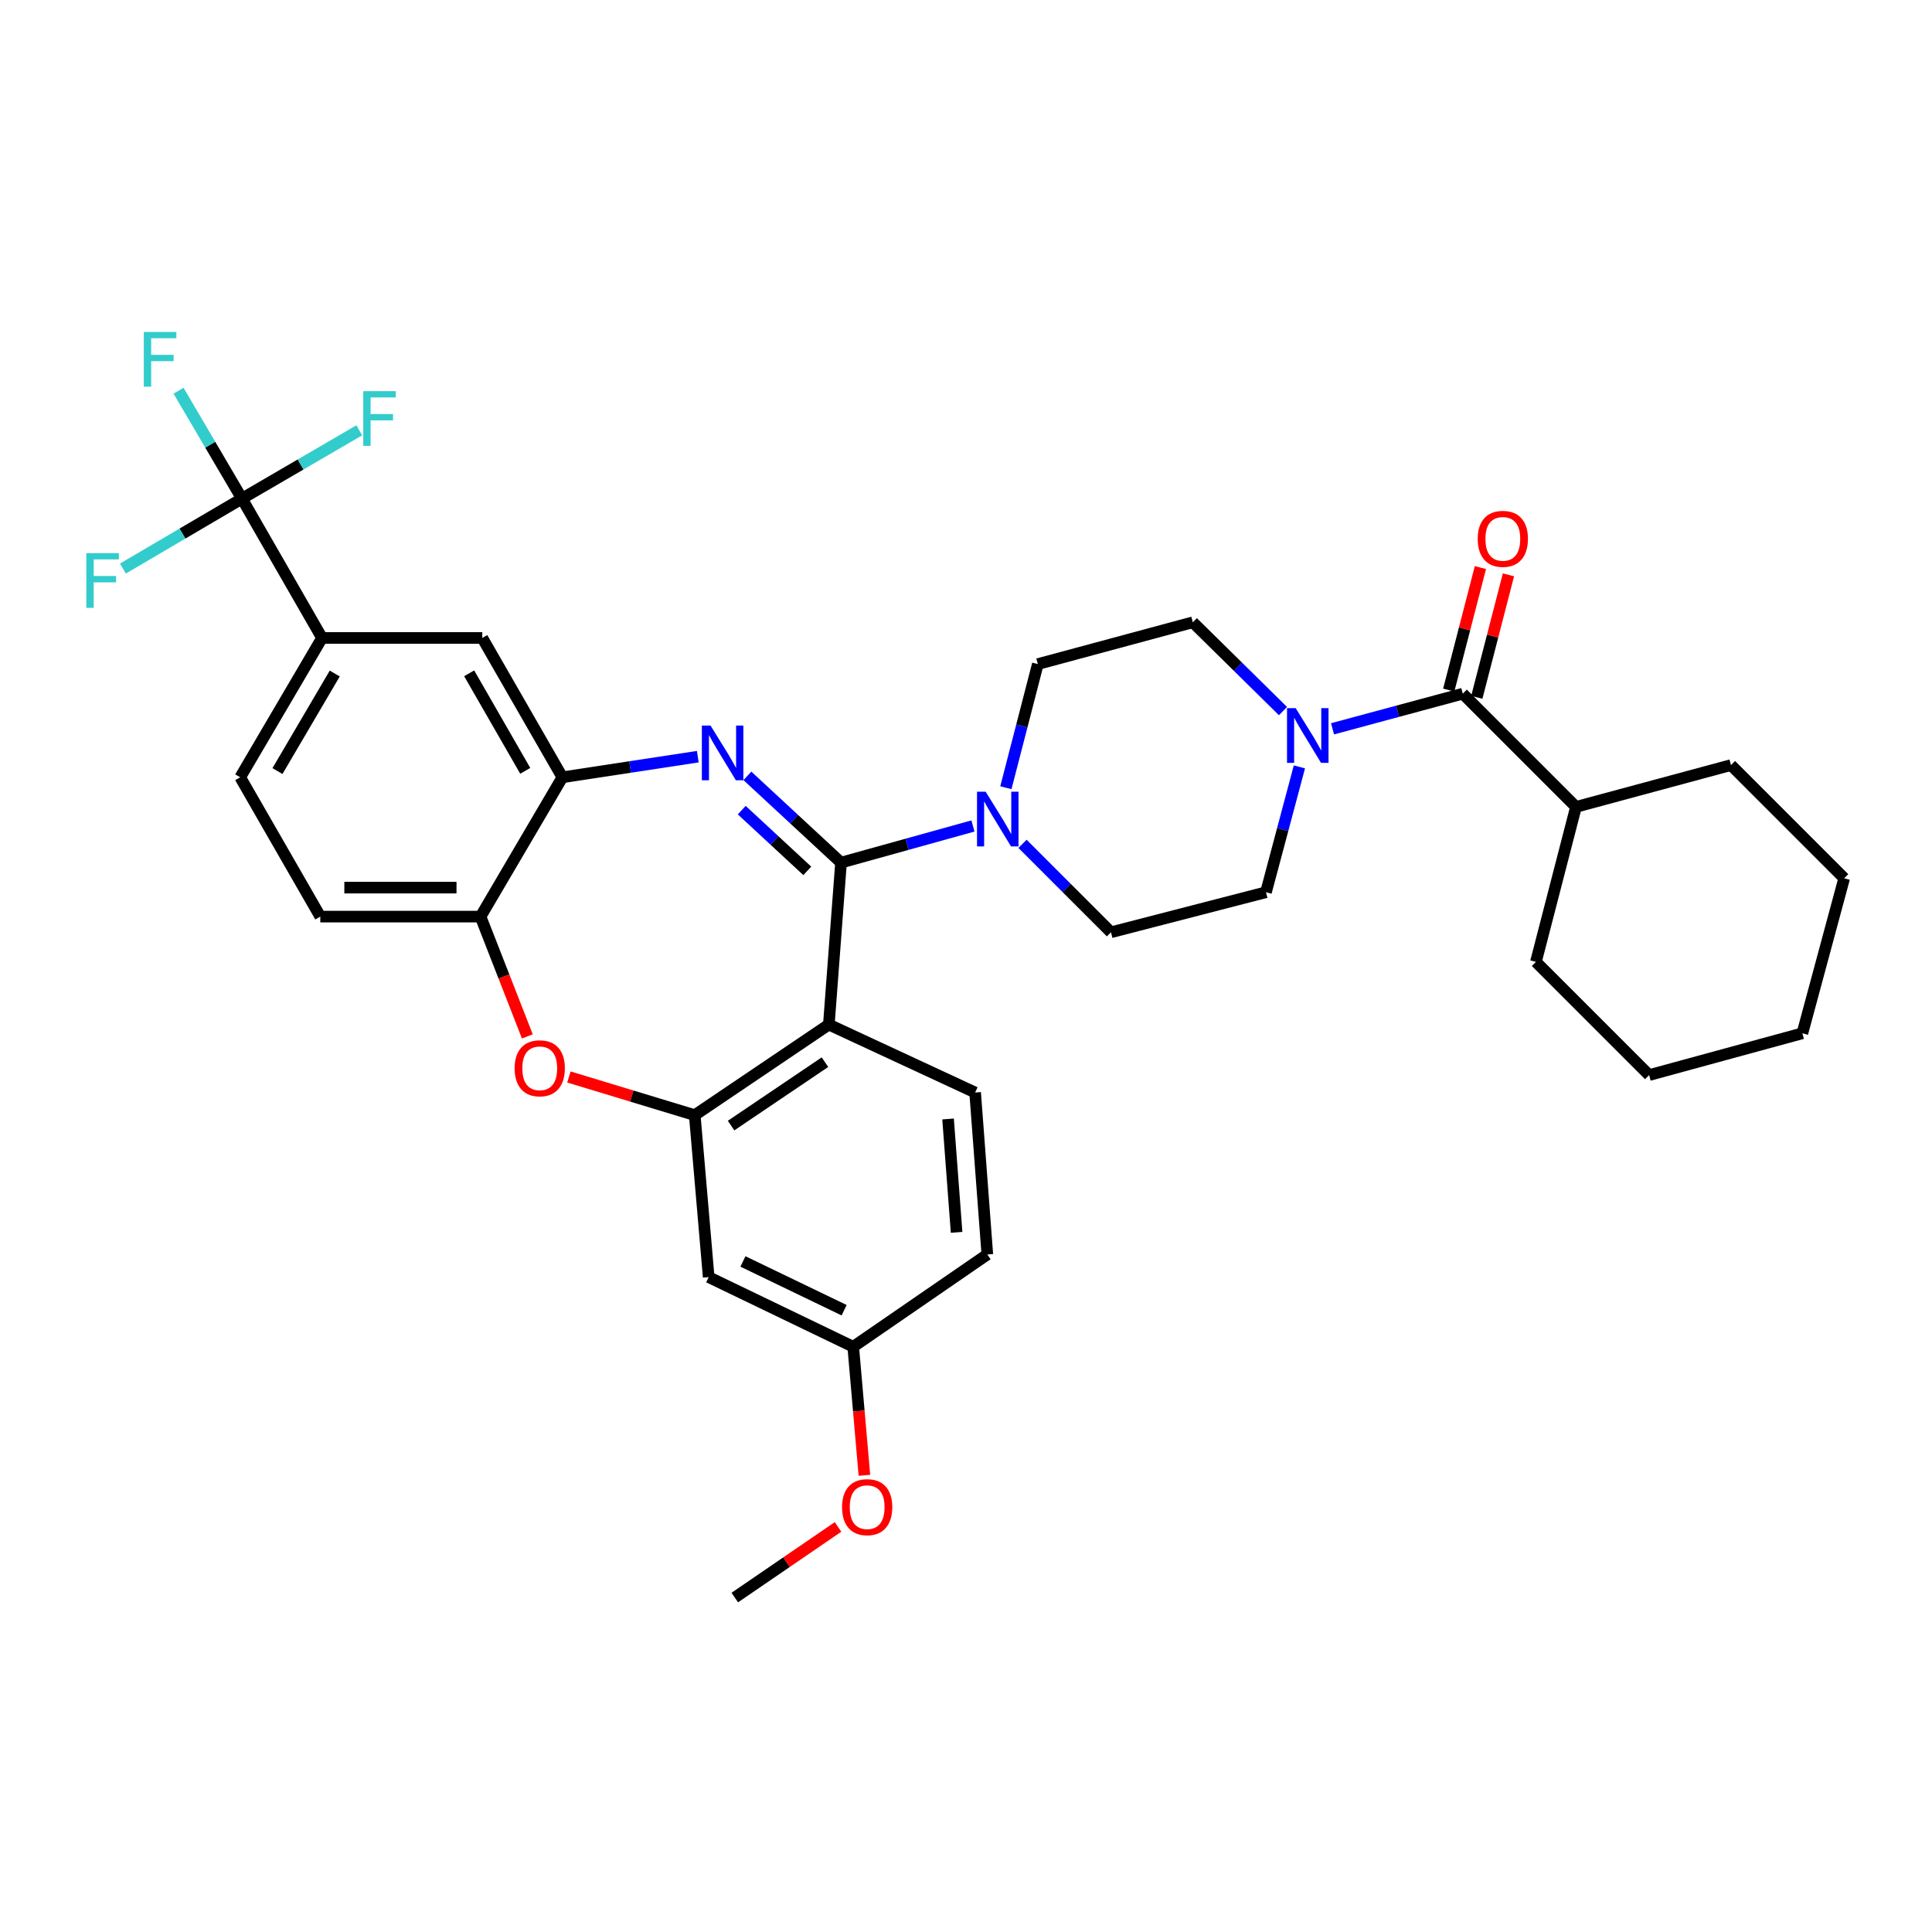 <?xml version='1.0' encoding='iso-8859-1'?>
<svg version='1.1' baseProfile='full'
              xmlns='http://www.w3.org/2000/svg'
                      xmlns:rdkit='http://www.rdkit.org/xml'
                      xmlns:xlink='http://www.w3.org/1999/xlink'
                  xml:space='preserve'
width='1000px' height='1000px' viewBox='0 0 1000 1000'>
<!-- END OF HEADER -->
<rect style='opacity:1.0;fill:#FFFFFF;stroke:none' width='1000' height='1000' x='0' y='0'> </rect>
<path class='bond-0' d='M 853.583,556.463 L 932.911,534.829' style='fill:none;fill-rule:evenodd;stroke:#000000;stroke-width:6px;stroke-linecap:butt;stroke-linejoin:miter;stroke-opacity:1' />
<path class='bond-1' d='M 853.583,556.463 L 794.989,497.869' style='fill:none;fill-rule:evenodd;stroke:#000000;stroke-width:6px;stroke-linecap:butt;stroke-linejoin:miter;stroke-opacity:1' />
<path class='bond-2' d='M 672.565,396.948 L 663.916,429.383' style='fill:none;fill-rule:evenodd;stroke:#0000FF;stroke-width:6px;stroke-linecap:butt;stroke-linejoin:miter;stroke-opacity:1' />
<path class='bond-2' d='M 663.916,429.383 L 655.267,461.817' style='fill:none;fill-rule:evenodd;stroke:#000000;stroke-width:6px;stroke-linecap:butt;stroke-linejoin:miter;stroke-opacity:1' />
<path class='bond-3' d='M 689.718,377.233 L 723.424,368.144' style='fill:none;fill-rule:evenodd;stroke:#0000FF;stroke-width:6px;stroke-linecap:butt;stroke-linejoin:miter;stroke-opacity:1' />
<path class='bond-3' d='M 723.424,368.144 L 757.129,359.055' style='fill:none;fill-rule:evenodd;stroke:#000000;stroke-width:6px;stroke-linecap:butt;stroke-linejoin:miter;stroke-opacity:1' />
<path class='bond-4' d='M 664.073,368.056 L 640.74,345.075' style='fill:none;fill-rule:evenodd;stroke:#0000FF;stroke-width:6px;stroke-linecap:butt;stroke-linejoin:miter;stroke-opacity:1' />
<path class='bond-4' d='M 640.74,345.075 L 617.407,322.095' style='fill:none;fill-rule:evenodd;stroke:#000000;stroke-width:6px;stroke-linecap:butt;stroke-linejoin:miter;stroke-opacity:1' />
<path class='bond-5' d='M 764.391,360.932 L 772.583,329.233' style='fill:none;fill-rule:evenodd;stroke:#000000;stroke-width:6px;stroke-linecap:butt;stroke-linejoin:miter;stroke-opacity:1' />
<path class='bond-5' d='M 772.583,329.233 L 780.775,297.535' style='fill:none;fill-rule:evenodd;stroke:#FF0000;stroke-width:6px;stroke-linecap:butt;stroke-linejoin:miter;stroke-opacity:1' />
<path class='bond-5' d='M 749.867,357.178 L 758.059,325.48' style='fill:none;fill-rule:evenodd;stroke:#000000;stroke-width:6px;stroke-linecap:butt;stroke-linejoin:miter;stroke-opacity:1' />
<path class='bond-5' d='M 758.059,325.48 L 766.252,293.781' style='fill:none;fill-rule:evenodd;stroke:#FF0000;stroke-width:6px;stroke-linecap:butt;stroke-linejoin:miter;stroke-opacity:1' />
<path class='bond-6' d='M 757.129,359.055 L 815.723,417.649' style='fill:none;fill-rule:evenodd;stroke:#000000;stroke-width:6px;stroke-linecap:butt;stroke-linejoin:miter;stroke-opacity:1' />
<path class='bond-7' d='M 932.911,534.829 L 954.545,454.6' style='fill:none;fill-rule:evenodd;stroke:#000000;stroke-width:6px;stroke-linecap:butt;stroke-linejoin:miter;stroke-opacity:1' />
<path class='bond-8' d='M 954.545,454.6 L 895.951,396.006' style='fill:none;fill-rule:evenodd;stroke:#000000;stroke-width:6px;stroke-linecap:butt;stroke-linejoin:miter;stroke-opacity:1' />
<path class='bond-9' d='M 166.688,330.204 L 125.228,258.092' style='fill:none;fill-rule:evenodd;stroke:#000000;stroke-width:6px;stroke-linecap:butt;stroke-linejoin:miter;stroke-opacity:1' />
<path class='bond-10' d='M 166.688,330.204 L 124.328,402.323' style='fill:none;fill-rule:evenodd;stroke:#000000;stroke-width:6px;stroke-linecap:butt;stroke-linejoin:miter;stroke-opacity:1' />
<path class='bond-10' d='M 173.269,348.619 L 143.617,399.103' style='fill:none;fill-rule:evenodd;stroke:#000000;stroke-width:6px;stroke-linecap:butt;stroke-linejoin:miter;stroke-opacity:1' />
<path class='bond-11' d='M 166.688,330.204 L 249.625,330.204' style='fill:none;fill-rule:evenodd;stroke:#000000;stroke-width:6px;stroke-linecap:butt;stroke-linejoin:miter;stroke-opacity:1' />
<path class='bond-12' d='M 124.328,402.323 L 165.788,474.435' style='fill:none;fill-rule:evenodd;stroke:#000000;stroke-width:6px;stroke-linecap:butt;stroke-linejoin:miter;stroke-opacity:1' />
<path class='bond-13' d='M 165.788,474.435 L 248.725,474.435' style='fill:none;fill-rule:evenodd;stroke:#000000;stroke-width:6px;stroke-linecap:butt;stroke-linejoin:miter;stroke-opacity:1' />
<path class='bond-13' d='M 178.229,459.434 L 236.284,459.434' style='fill:none;fill-rule:evenodd;stroke:#000000;stroke-width:6px;stroke-linecap:butt;stroke-linejoin:miter;stroke-opacity:1' />
<path class='bond-14' d='M 249.625,330.204 L 291.093,402.323' style='fill:none;fill-rule:evenodd;stroke:#000000;stroke-width:6px;stroke-linecap:butt;stroke-linejoin:miter;stroke-opacity:1' />
<path class='bond-14' d='M 242.841,348.499 L 271.869,398.983' style='fill:none;fill-rule:evenodd;stroke:#000000;stroke-width:6px;stroke-linecap:butt;stroke-linejoin:miter;stroke-opacity:1' />
<path class='bond-15' d='M 248.725,474.435 L 291.093,402.323' style='fill:none;fill-rule:evenodd;stroke:#000000;stroke-width:6px;stroke-linecap:butt;stroke-linejoin:miter;stroke-opacity:1' />
<path class='bond-16' d='M 248.725,474.435 L 260.838,505.436' style='fill:none;fill-rule:evenodd;stroke:#000000;stroke-width:6px;stroke-linecap:butt;stroke-linejoin:miter;stroke-opacity:1' />
<path class='bond-16' d='M 260.838,505.436 L 272.95,536.438' style='fill:none;fill-rule:evenodd;stroke:#FF0000;stroke-width:6px;stroke-linecap:butt;stroke-linejoin:miter;stroke-opacity:1' />
<path class='bond-17' d='M 291.093,402.323 L 326.139,396.988' style='fill:none;fill-rule:evenodd;stroke:#000000;stroke-width:6px;stroke-linecap:butt;stroke-linejoin:miter;stroke-opacity:1' />
<path class='bond-17' d='M 326.139,396.988 L 361.185,391.652' style='fill:none;fill-rule:evenodd;stroke:#0000FF;stroke-width:6px;stroke-linecap:butt;stroke-linejoin:miter;stroke-opacity:1' />
<path class='bond-18' d='M 386.851,401.585 L 411.083,424.038' style='fill:none;fill-rule:evenodd;stroke:#0000FF;stroke-width:6px;stroke-linecap:butt;stroke-linejoin:miter;stroke-opacity:1' />
<path class='bond-18' d='M 411.083,424.038 L 435.316,446.492' style='fill:none;fill-rule:evenodd;stroke:#000000;stroke-width:6px;stroke-linecap:butt;stroke-linejoin:miter;stroke-opacity:1' />
<path class='bond-18' d='M 383.925,419.324 L 400.888,435.042' style='fill:none;fill-rule:evenodd;stroke:#0000FF;stroke-width:6px;stroke-linecap:butt;stroke-linejoin:miter;stroke-opacity:1' />
<path class='bond-18' d='M 400.888,435.042 L 417.851,450.759' style='fill:none;fill-rule:evenodd;stroke:#000000;stroke-width:6px;stroke-linecap:butt;stroke-linejoin:miter;stroke-opacity:1' />
<path class='bond-19' d='M 294.464,557.442 L 327.03,567.319' style='fill:none;fill-rule:evenodd;stroke:#FF0000;stroke-width:6px;stroke-linecap:butt;stroke-linejoin:miter;stroke-opacity:1' />
<path class='bond-19' d='M 327.03,567.319 L 359.596,577.197' style='fill:none;fill-rule:evenodd;stroke:#000000;stroke-width:6px;stroke-linecap:butt;stroke-linejoin:miter;stroke-opacity:1' />
<path class='bond-20' d='M 435.316,446.492 L 429.007,530.32' style='fill:none;fill-rule:evenodd;stroke:#000000;stroke-width:6px;stroke-linecap:butt;stroke-linejoin:miter;stroke-opacity:1' />
<path class='bond-21' d='M 435.316,446.492 L 469.458,437.009' style='fill:none;fill-rule:evenodd;stroke:#000000;stroke-width:6px;stroke-linecap:butt;stroke-linejoin:miter;stroke-opacity:1' />
<path class='bond-21' d='M 469.458,437.009 L 503.599,427.525' style='fill:none;fill-rule:evenodd;stroke:#0000FF;stroke-width:6px;stroke-linecap:butt;stroke-linejoin:miter;stroke-opacity:1' />
<path class='bond-22' d='M 429.007,530.32 L 359.596,577.197' style='fill:none;fill-rule:evenodd;stroke:#000000;stroke-width:6px;stroke-linecap:butt;stroke-linejoin:miter;stroke-opacity:1' />
<path class='bond-22' d='M 426.991,549.783 L 378.403,582.597' style='fill:none;fill-rule:evenodd;stroke:#000000;stroke-width:6px;stroke-linecap:butt;stroke-linejoin:miter;stroke-opacity:1' />
<path class='bond-23' d='M 429.007,530.32 L 504.727,565.48' style='fill:none;fill-rule:evenodd;stroke:#000000;stroke-width:6px;stroke-linecap:butt;stroke-linejoin:miter;stroke-opacity:1' />
<path class='bond-24' d='M 359.596,577.197 L 366.813,661.034' style='fill:none;fill-rule:evenodd;stroke:#000000;stroke-width:6px;stroke-linecap:butt;stroke-linejoin:miter;stroke-opacity:1' />
<path class='bond-25' d='M 366.813,661.034 L 441.624,697.085' style='fill:none;fill-rule:evenodd;stroke:#000000;stroke-width:6px;stroke-linecap:butt;stroke-linejoin:miter;stroke-opacity:1' />
<path class='bond-25' d='M 384.547,652.928 L 436.915,678.164' style='fill:none;fill-rule:evenodd;stroke:#000000;stroke-width:6px;stroke-linecap:butt;stroke-linejoin:miter;stroke-opacity:1' />
<path class='bond-26' d='M 441.624,697.085 L 444.519,730.353' style='fill:none;fill-rule:evenodd;stroke:#000000;stroke-width:6px;stroke-linecap:butt;stroke-linejoin:miter;stroke-opacity:1' />
<path class='bond-26' d='M 444.519,730.353 L 447.414,763.621' style='fill:none;fill-rule:evenodd;stroke:#FF0000;stroke-width:6px;stroke-linecap:butt;stroke-linejoin:miter;stroke-opacity:1' />
<path class='bond-27' d='M 441.624,697.085 L 511.036,649.317' style='fill:none;fill-rule:evenodd;stroke:#000000;stroke-width:6px;stroke-linecap:butt;stroke-linejoin:miter;stroke-opacity:1' />
<path class='bond-28' d='M 511.036,649.317 L 504.727,565.48' style='fill:none;fill-rule:evenodd;stroke:#000000;stroke-width:6px;stroke-linecap:butt;stroke-linejoin:miter;stroke-opacity:1' />
<path class='bond-28' d='M 495.131,637.867 L 490.715,579.181' style='fill:none;fill-rule:evenodd;stroke:#000000;stroke-width:6px;stroke-linecap:butt;stroke-linejoin:miter;stroke-opacity:1' />
<path class='bond-29' d='M 529.256,436.769 L 552.147,459.66' style='fill:none;fill-rule:evenodd;stroke:#0000FF;stroke-width:6px;stroke-linecap:butt;stroke-linejoin:miter;stroke-opacity:1' />
<path class='bond-29' d='M 552.147,459.66 L 575.038,482.552' style='fill:none;fill-rule:evenodd;stroke:#000000;stroke-width:6px;stroke-linecap:butt;stroke-linejoin:miter;stroke-opacity:1' />
<path class='bond-30' d='M 520.639,407.726 L 528.909,375.728' style='fill:none;fill-rule:evenodd;stroke:#0000FF;stroke-width:6px;stroke-linecap:butt;stroke-linejoin:miter;stroke-opacity:1' />
<path class='bond-30' d='M 528.909,375.728 L 537.178,343.729' style='fill:none;fill-rule:evenodd;stroke:#000000;stroke-width:6px;stroke-linecap:butt;stroke-linejoin:miter;stroke-opacity:1' />
<path class='bond-31' d='M 537.178,343.729 L 617.407,322.095' style='fill:none;fill-rule:evenodd;stroke:#000000;stroke-width:6px;stroke-linecap:butt;stroke-linejoin:miter;stroke-opacity:1' />
<path class='bond-32' d='M 575.038,482.552 L 655.267,461.817' style='fill:none;fill-rule:evenodd;stroke:#000000;stroke-width:6px;stroke-linecap:butt;stroke-linejoin:miter;stroke-opacity:1' />
<path class='bond-33' d='M 433.766,790.335 L 407.048,808.613' style='fill:none;fill-rule:evenodd;stroke:#FF0000;stroke-width:6px;stroke-linecap:butt;stroke-linejoin:miter;stroke-opacity:1' />
<path class='bond-33' d='M 407.048,808.613 L 380.33,826.891' style='fill:none;fill-rule:evenodd;stroke:#000000;stroke-width:6px;stroke-linecap:butt;stroke-linejoin:miter;stroke-opacity:1' />
<path class='bond-34' d='M 125.228,258.092 L 108.818,230.162' style='fill:none;fill-rule:evenodd;stroke:#000000;stroke-width:6px;stroke-linecap:butt;stroke-linejoin:miter;stroke-opacity:1' />
<path class='bond-34' d='M 108.818,230.162 L 92.408,202.232' style='fill:none;fill-rule:evenodd;stroke:#33CCCC;stroke-width:6px;stroke-linecap:butt;stroke-linejoin:miter;stroke-opacity:1' />
<path class='bond-35' d='M 125.228,258.092 L 155.594,240.41' style='fill:none;fill-rule:evenodd;stroke:#000000;stroke-width:6px;stroke-linecap:butt;stroke-linejoin:miter;stroke-opacity:1' />
<path class='bond-35' d='M 155.594,240.41 L 185.959,222.727' style='fill:none;fill-rule:evenodd;stroke:#33CCCC;stroke-width:6px;stroke-linecap:butt;stroke-linejoin:miter;stroke-opacity:1' />
<path class='bond-36' d='M 125.228,258.092 L 94.424,276.189' style='fill:none;fill-rule:evenodd;stroke:#000000;stroke-width:6px;stroke-linecap:butt;stroke-linejoin:miter;stroke-opacity:1' />
<path class='bond-36' d='M 94.424,276.189 L 63.62,294.286' style='fill:none;fill-rule:evenodd;stroke:#33CCCC;stroke-width:6px;stroke-linecap:butt;stroke-linejoin:miter;stroke-opacity:1' />
<path class='bond-37' d='M 895.951,396.006 L 815.723,417.649' style='fill:none;fill-rule:evenodd;stroke:#000000;stroke-width:6px;stroke-linecap:butt;stroke-linejoin:miter;stroke-opacity:1' />
<path class='bond-38' d='M 815.723,417.649 L 794.989,497.869' style='fill:none;fill-rule:evenodd;stroke:#000000;stroke-width:6px;stroke-linecap:butt;stroke-linejoin:miter;stroke-opacity:1' />
<path  class='atom-1' d='M 670.641 366.529
L 679.921 381.529
Q 680.841 383.009, 682.321 385.689
Q 683.801 388.369, 683.881 388.529
L 683.881 366.529
L 687.641 366.529
L 687.641 394.849
L 683.761 394.849
L 673.801 378.449
Q 672.641 376.529, 671.401 374.329
Q 670.201 372.129, 669.841 371.449
L 669.841 394.849
L 666.161 394.849
L 666.161 366.529
L 670.641 366.529
' fill='#0000FF'/>
<path  class='atom-3' d='M 764.863 278.907
Q 764.863 272.107, 768.223 268.307
Q 771.583 264.507, 777.863 264.507
Q 784.143 264.507, 787.503 268.307
Q 790.863 272.107, 790.863 278.907
Q 790.863 285.787, 787.463 289.707
Q 784.063 293.587, 777.863 293.587
Q 771.623 293.587, 768.223 289.707
Q 764.863 285.827, 764.863 278.907
M 777.863 290.387
Q 782.183 290.387, 784.503 287.507
Q 786.863 284.587, 786.863 278.907
Q 786.863 273.347, 784.503 270.547
Q 782.183 267.707, 777.863 267.707
Q 773.543 267.707, 771.183 270.507
Q 768.863 273.307, 768.863 278.907
Q 768.863 284.627, 771.183 287.507
Q 773.543 290.387, 777.863 290.387
' fill='#FF0000'/>
<path  class='atom-12' d='M 367.762 375.538
L 377.042 390.538
Q 377.962 392.018, 379.442 394.698
Q 380.922 397.378, 381.002 397.538
L 381.002 375.538
L 384.762 375.538
L 384.762 403.858
L 380.882 403.858
L 370.922 387.458
Q 369.762 385.538, 368.522 383.338
Q 367.322 381.138, 366.962 380.458
L 366.962 403.858
L 363.282 403.858
L 363.282 375.538
L 367.762 375.538
' fill='#0000FF'/>
<path  class='atom-13' d='M 266.368 552.943
Q 266.368 546.143, 269.728 542.343
Q 273.088 538.543, 279.368 538.543
Q 285.648 538.543, 289.008 542.343
Q 292.368 546.143, 292.368 552.943
Q 292.368 559.823, 288.968 563.743
Q 285.568 567.623, 279.368 567.623
Q 273.128 567.623, 269.728 563.743
Q 266.368 559.863, 266.368 552.943
M 279.368 564.423
Q 283.688 564.423, 286.008 561.543
Q 288.368 558.623, 288.368 552.943
Q 288.368 547.383, 286.008 544.583
Q 283.688 541.743, 279.368 541.743
Q 275.048 541.743, 272.688 544.543
Q 270.368 547.343, 270.368 552.943
Q 270.368 558.663, 272.688 561.543
Q 275.048 564.423, 279.368 564.423
' fill='#FF0000'/>
<path  class='atom-21' d='M 510.184 409.798
L 519.464 424.798
Q 520.384 426.278, 521.864 428.958
Q 523.344 431.638, 523.424 431.798
L 523.424 409.798
L 527.184 409.798
L 527.184 438.118
L 523.304 438.118
L 513.344 421.718
Q 512.184 419.798, 510.944 417.598
Q 509.744 415.398, 509.384 414.718
L 509.384 438.118
L 505.704 438.118
L 505.704 409.798
L 510.184 409.798
' fill='#0000FF'/>
<path  class='atom-26' d='M 435.841 780.102
Q 435.841 773.302, 439.201 769.502
Q 442.561 765.702, 448.841 765.702
Q 455.121 765.702, 458.481 769.502
Q 461.841 773.302, 461.841 780.102
Q 461.841 786.982, 458.441 790.902
Q 455.041 794.782, 448.841 794.782
Q 442.601 794.782, 439.201 790.902
Q 435.841 787.022, 435.841 780.102
M 448.841 791.582
Q 453.161 791.582, 455.481 788.702
Q 457.841 785.782, 457.841 780.102
Q 457.841 774.542, 455.481 771.742
Q 453.161 768.902, 448.841 768.902
Q 444.521 768.902, 442.161 771.702
Q 439.841 774.502, 439.841 780.102
Q 439.841 785.822, 442.161 788.702
Q 444.521 791.582, 448.841 791.582
' fill='#FF0000'/>
<path  class='atom-29' d='M 74.44 171.821
L 91.28 171.821
L 91.28 175.061
L 78.24 175.061
L 78.24 183.661
L 89.84 183.661
L 89.84 186.941
L 78.24 186.941
L 78.24 200.141
L 74.44 200.141
L 74.44 171.821
' fill='#33CCCC'/>
<path  class='atom-30' d='M 188.019 202.464
L 204.859 202.464
L 204.859 205.704
L 191.819 205.704
L 191.819 214.304
L 203.419 214.304
L 203.419 217.584
L 191.819 217.584
L 191.819 230.784
L 188.019 230.784
L 188.019 202.464
' fill='#33CCCC'/>
<path  class='atom-31' d='M 44.689 286.301
L 61.529 286.301
L 61.529 289.541
L 48.489 289.541
L 48.489 298.141
L 60.089 298.141
L 60.089 301.421
L 48.489 301.421
L 48.489 314.621
L 44.689 314.621
L 44.689 286.301
' fill='#33CCCC'/>
</svg>
